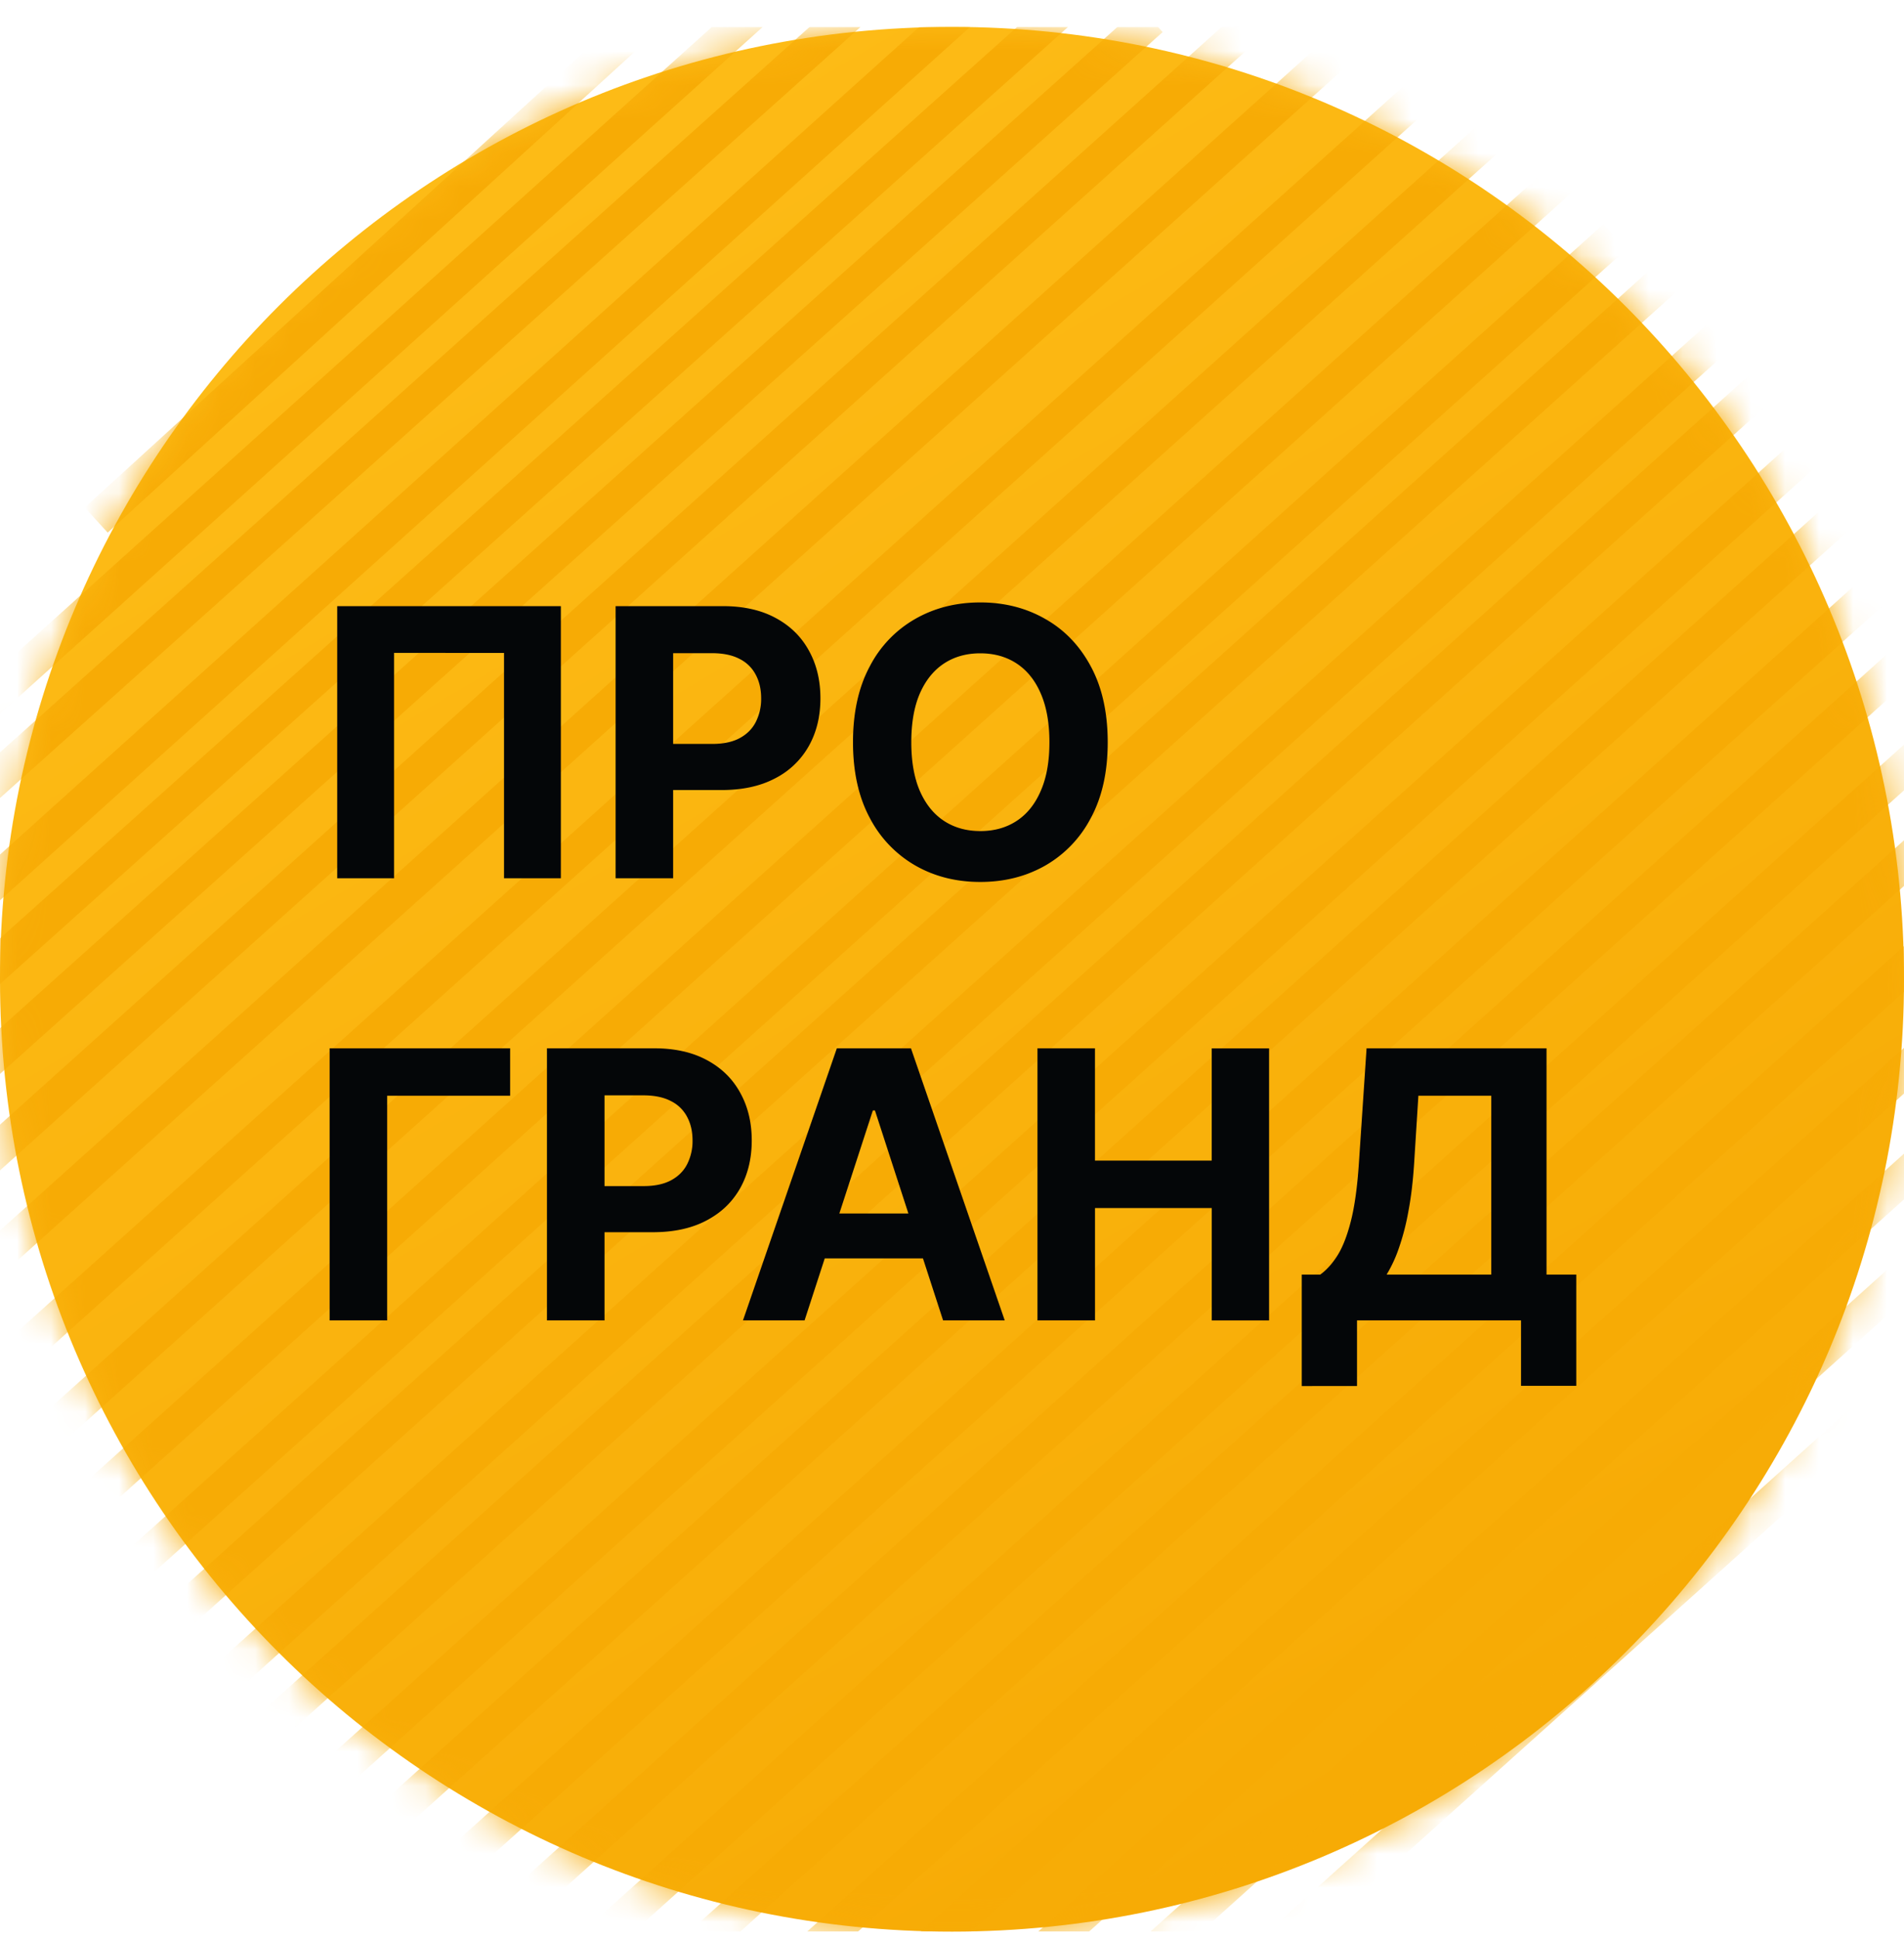 <svg xmlns="http://www.w3.org/2000/svg" width="56" height="57" fill="none" viewBox="0 0 56 57"><g clip-path="url(#a)"><path fill="url(#b)" d="M56 28.791c0-15.464-12.536-28-28-28s-28 12.536-28 28 12.536 28 28 28 28-12.536 28-28"/><mask id="c" width="56" height="57" x="0" y="0" maskUnits="userSpaceOnUse" style="mask-type:alpha"><circle cx="28" cy="28.791" r="28" fill="#d9d9d9"/></mask><g stroke="#f7ab05" mask="url(#c)"><path d="M2.83 15.29 22.165-2.346M-6.81 26.439 24.232-1.5M-2.182 27.761 28.862-.177M-9.02 30.87 27.118-1.498M-4.39 32.193 31.746-.177M-2.276 32.941 33.862.571M-7.65 40.609l47.34-42.52M-4.39 44.225 42.95 1.706M-1.377 47.745l47.34-42.518M3.563 48.991l47.34-42.518M5.097 53.335l47.34-42.519M6.631 57.808l47.34-42.519M12.498 58.527l47.34-42.52M16.787 60.596l47.34-42.519M17.174 66.35l47.34-42.518M17.174 72.428l47.34-42.519M-6.117 42.342 41.223-.177M-2.857 45.958 44.483 3.44M.157 49.479 47.497 6.96M5.097 50.724l47.34-42.519M6.631 55.068l47.34-42.52M8.165 59.54l47.34-42.518M14.032 60.259l47.34-42.519M18.32 62.328 65.662 19.81M18.709 68.083l47.34-42.518M18.709 74.16l47.34-42.518"/></g><path fill="#040608" d="M16.496 17.821v8h-1.672v-6.625H11.59v6.625H9.918v-8zM18.106 25.821v-8h3.157q.91 0 1.55.348.641.344.977.957.34.61.34 1.406 0 .797-.344 1.407a2.37 2.37 0 0 1-.996.949q-.648.34-1.57.34h-2.012v-1.356h1.738q.489 0 .805-.168.32-.171.476-.473a1.5 1.5 0 0 0 .16-.699q0-.398-.16-.695a1.07 1.07 0 0 0-.476-.465q-.32-.168-.812-.168h-1.141v6.617zM32.58 21.821q0 1.31-.496 2.227a3.44 3.44 0 0 1-1.344 1.402q-.847.48-1.906.48-1.067.001-1.914-.484a3.45 3.45 0 0 1-1.34-1.402q-.492-.918-.492-2.223 0-1.308.492-2.226a3.4 3.4 0 0 1 1.34-1.399q.848-.484 1.914-.484 1.059 0 1.906.484.852.48 1.344 1.399.495.918.496 2.226m-1.715 0q0-.847-.254-1.43-.25-.581-.707-.882-.456-.3-1.07-.301-.614 0-1.07.3-.457.302-.711.884-.25.582-.25 1.43 0 .846.25 1.429.254.582.71.883.457.3 1.071.3t1.07-.3q.457-.3.707-.883.255-.582.254-1.43M15.004 30.821v1.395h-3.617v6.605H9.695v-8zM16.087 38.821v-8h3.156q.91 0 1.55.348.642.344.977.957.34.61.34 1.406 0 .797-.343 1.407-.345.609-.997.949-.648.34-1.57.34H17.19v-1.356h1.738q.487 0 .804-.168.321-.171.477-.473a1.5 1.5 0 0 0 .16-.699q0-.398-.16-.695a1.07 1.07 0 0 0-.477-.465q-.32-.168-.812-.168h-1.14v6.617zM23.664 38.821h-1.812l2.761-8h2.18l2.758 8h-1.813l-2.004-6.172h-.062zm-.113-3.144h4.281v1.32h-4.281zM30.514 38.821v-8h1.691v3.301h3.434v-3.3h1.687v8H35.64v-3.305h-3.434v3.304zM38.287 40.751v-3.277h.543q.277-.199.508-.563.23-.367.394-1.012.165-.648.235-1.695l.226-3.383h5.293v6.653h.875v3.27h-1.625V38.82h-4.824v1.93zm2.496-3.277h3.078v-5.258h-2.144l-.125 1.988q-.051.794-.168 1.406a7 7 0 0 1-.277 1.075 4 4 0 0 1-.364.789"/></g><defs><linearGradient id="b" x1="13.817" x2="41.209" y1="6.418" y2="52.774" gradientUnits="userSpaceOnUse"><stop stop-color="#fdbb16"/><stop offset="1" stop-color="#f7ab05"/></linearGradient><clipPath id="a"><path fill="#fff" d="M0 .791h56v56H0z"/></clipPath></defs></svg>